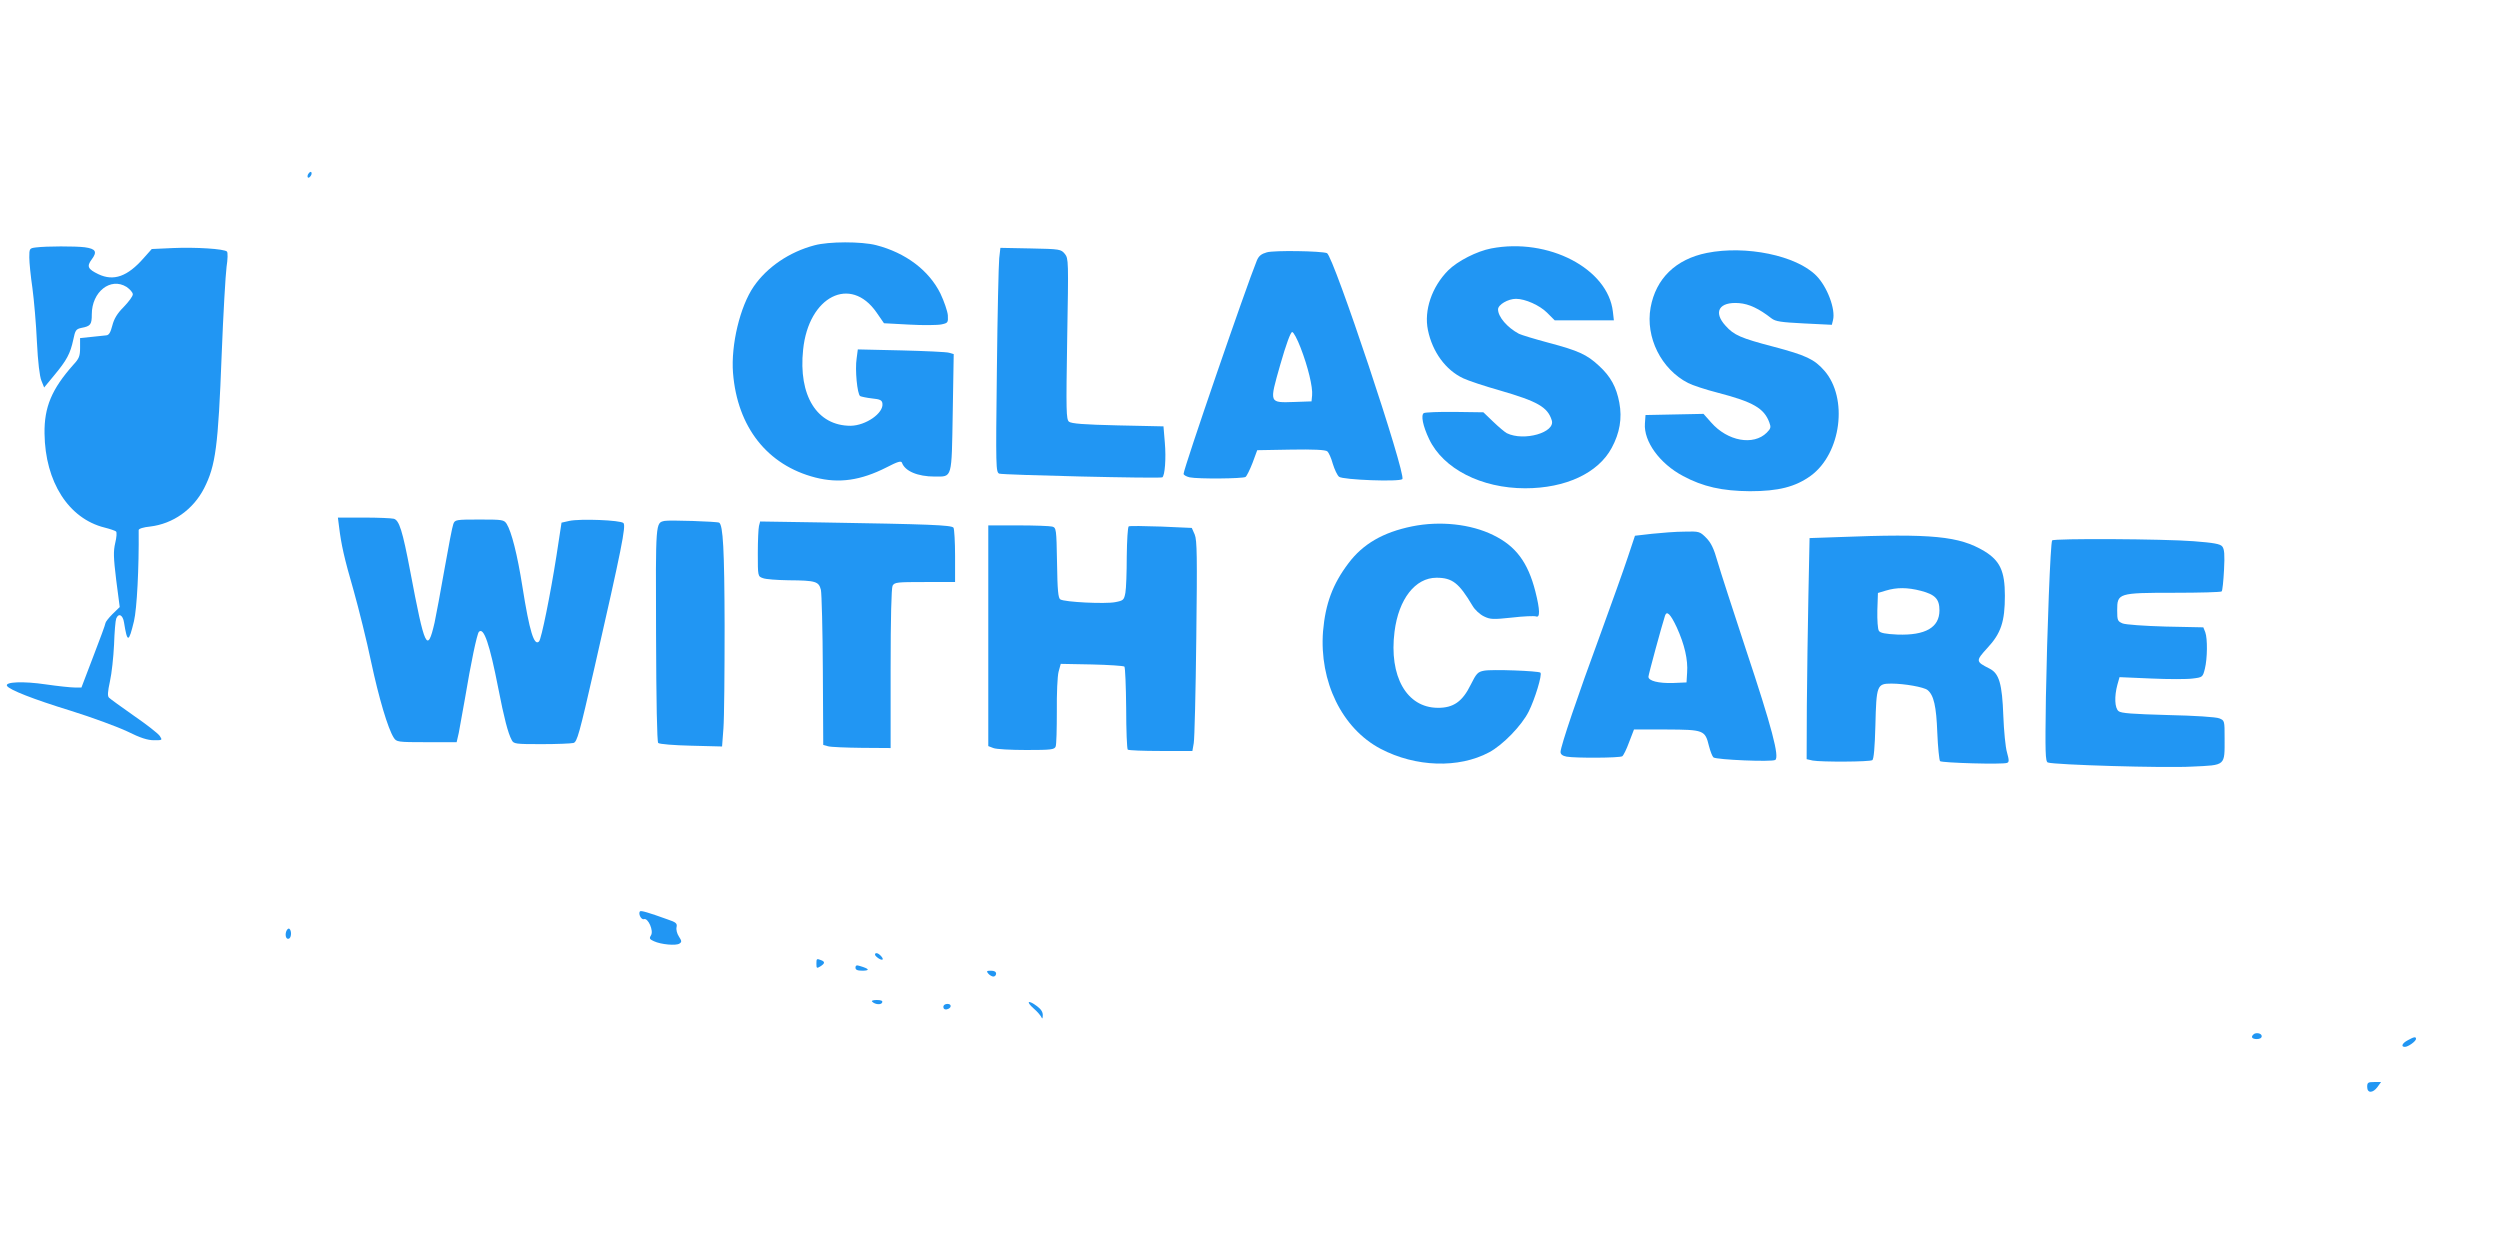 <?xml version="1.0" standalone="no"?>
<!DOCTYPE svg PUBLIC "-//W3C//DTD SVG 20010904//EN"
 "http://www.w3.org/TR/2001/REC-SVG-20010904/DTD/svg10.dtd">
<svg version="1.0" xmlns="http://www.w3.org/2000/svg"
 width="1280pt" height="640pt" viewBox="0 0 1280 640"
 preserveAspectRatio="xMidYMid meet">
<g transform="translate(0,640) scale(0.1,-0.1)"
fill="#2196f3" stroke="none">
<path d="M1576 5505 c-3 -8 -1 -15 3 -15 5 0 11 7 15 15 3 8 1 15 -3 15 -5 0
-11 -7 -15 -15z"/>
<path d="M4170 5144 c-129 -34 -243 -112 -311 -211 -70 -102 -117 -298 -106
-442 22 -278 176 -473 422 -536 121 -31 232 -15 364 52 56 29 75 35 79 24 15
-43 80 -71 168 -71 91 0 86 -15 92 327 l5 300 -24 7 c-13 4 -124 9 -245 12
l-222 5 -6 -46 c-9 -57 3 -183 18 -193 6 -3 34 -9 61 -12 41 -4 51 -9 53 -26
7 -49 -85 -113 -163 -114 -172 0 -268 154 -243 390 28 273 243 382 376 190
l38 -55 130 -7 c71 -4 145 -3 164 1 33 7 35 9 33 47 -2 21 -19 71 -38 111 -59
119 -178 209 -330 248 -75 19 -242 19 -315 -1z"/>
<path d="M183 5133 c-32 -4 -33 -6 -33 -51 0 -26 7 -96 16 -157 8 -60 19 -184
23 -275 5 -103 14 -178 23 -199 l14 -35 52 63 c64 77 82 111 97 181 10 49 14
55 41 61 48 9 54 17 54 70 0 115 96 191 178 140 17 -12 32 -28 32 -38 0 -10
-21 -38 -46 -64 -34 -34 -50 -61 -59 -96 -9 -35 -17 -49 -31 -50 -10 -1 -45
-5 -76 -8 l-58 -6 0 -50 c0 -42 -5 -55 -34 -86 -111 -125 -150 -217 -148 -353
3 -247 123 -435 307 -481 28 -7 54 -16 59 -20 5 -4 3 -30 -4 -59 -10 -43 -9
-74 5 -190 l18 -138 -37 -36 c-20 -20 -36 -41 -36 -46 0 -6 -28 -82 -62 -170
l-61 -160 -35 0 c-20 0 -86 7 -148 16 -115 17 -211 13 -198 -8 13 -20 131 -67
326 -127 109 -34 239 -82 290 -106 66 -33 104 -45 136 -45 44 0 44 0 30 22 -9
13 -68 59 -132 103 -64 45 -121 86 -128 93 -8 8 -7 29 5 84 9 40 18 125 21
188 2 63 7 123 11 133 12 30 34 19 40 -20 17 -106 24 -105 51 7 15 63 26 273
24 466 0 7 25 15 58 18 118 14 221 87 277 196 59 116 72 212 90 685 8 209 20
411 25 449 6 38 7 73 2 78 -14 14 -160 23 -276 18 l-109 -5 -41 -46 c-83 -95
-154 -120 -232 -83 -54 26 -61 40 -35 75 30 40 22 55 -35 63 -49 6 -195 6
-251 -1z"/>
<path d="M7635 5128 c-73 -14 -172 -64 -221 -113 -83 -84 -124 -204 -103 -305
23 -112 91 -205 181 -247 25 -12 109 -40 187 -62 193 -56 245 -85 266 -153 20
-62 -142 -109 -230 -66 -11 6 -42 32 -70 59 l-50 48 -146 2 c-81 1 -152 -2
-159 -6 -16 -10 -5 -66 27 -133 72 -152 267 -252 492 -252 207 0 374 78 443
207 41 76 54 151 39 231 -15 80 -44 134 -104 189 -62 58 -107 78 -258 118 -71
19 -140 40 -152 46 -60 32 -107 87 -107 125 0 24 51 54 92 54 47 0 121 -33
159 -71 l39 -39 151 0 152 0 -5 44 c-25 221 -331 380 -623 324z"/>
<path d="M5116 5078 c-3 -29 -9 -287 -12 -574 -6 -501 -5 -521 12 -529 19 -7
823 -26 835 -19 13 8 20 96 13 177 l-7 84 -233 5 c-176 4 -238 9 -251 19 -14
13 -15 51 -9 424 7 401 7 411 -12 435 -20 24 -24 25 -175 28 l-155 3 -6 -53z"/>
<path d="M6486 5108 c-28 -8 -41 -18 -51 -42 -53 -129 -375 -1065 -375 -1092
0 -6 14 -14 31 -18 44 -9 271 -7 286 2 6 4 22 36 36 72 l24 65 173 3 c115 2
177 -1 186 -9 7 -6 20 -34 28 -64 9 -29 23 -59 32 -66 19 -16 310 -27 324 -12
21 22 -353 1144 -386 1157 -29 11 -271 15 -308 4z m173 -488 c38 -98 63 -202
59 -244 l-3 -31 -85 -3 c-134 -4 -132 -10 -75 191 30 105 53 167 61 167 7 0
26 -36 43 -80z"/>
<path d="M8739 5105 c-159 -32 -261 -131 -288 -280 -27 -152 54 -315 192 -386
21 -11 90 -34 153 -50 180 -47 236 -79 263 -152 9 -24 8 -31 -13 -52 -68 -68
-201 -44 -285 52 l-39 44 -149 -3 -148 -3 -3 -43 c-7 -92 76 -206 195 -269
102 -55 201 -77 343 -78 145 0 232 22 311 79 156 114 193 398 69 539 -51 58
-94 78 -260 122 -168 44 -202 59 -245 107 -65 71 -33 124 69 116 51 -4 102
-28 166 -78 21 -16 48 -20 167 -26 l142 -7 6 24 c14 56 -30 172 -86 228 -102
103 -360 156 -560 116z"/>
<path d="M1736 3703 c11 -91 26 -159 75 -328 26 -93 67 -257 89 -363 40 -187
86 -342 116 -389 14 -22 20 -23 168 -23 l154 0 11 48 c5 26 19 103 31 172 31
186 62 334 72 345 25 26 55 -63 99 -288 30 -154 50 -231 69 -266 10 -20 19
-21 153 -21 78 0 151 3 163 6 19 5 30 46 108 387 139 610 162 725 148 739 -15
15 -222 23 -277 11 l-40 -9 -26 -170 c-31 -198 -77 -425 -89 -438 -25 -26 -49
51 -85 279 -26 165 -56 283 -81 323 -14 21 -21 22 -139 22 -121 0 -126 -1
-134 -23 -5 -12 -25 -116 -45 -230 -20 -114 -43 -238 -51 -275 -37 -160 -50
-132 -125 265 -39 205 -56 260 -84 267 -11 3 -81 6 -153 6 l-133 0 6 -47z"/>
<path d="M3403 3733 c-47 -10 -46 -1 -44 -581 1 -344 5 -550 11 -556 6 -6 82
-12 169 -14 l158 -4 7 93 c4 52 6 288 6 524 -1 391 -8 517 -28 529 -11 6 -255
14 -279 9z"/>
<path d="M3886 3707 c-3 -12 -6 -75 -6 -140 0 -117 0 -118 26 -127 14 -6 73
-10 132 -11 139 -1 154 -6 165 -49 4 -19 9 -206 10 -415 l2 -379 25 -7 c14 -4
91 -7 173 -8 l147 -1 0 406 c0 260 4 412 10 425 10 18 23 19 165 19 l155 0 0
133 c0 72 -4 138 -8 145 -9 14 -128 18 -668 27 l-322 5 -6 -23z"/>
<path d="M7230 3705 c-148 -30 -252 -90 -326 -189 -81 -107 -118 -208 -130
-348 -20 -257 97 -498 295 -602 179 -94 400 -101 555 -18 70 37 167 137 203
209 32 64 70 189 60 199 -9 9 -250 18 -289 10 -32 -6 -39 -14 -68 -72 -42 -86
-89 -119 -169 -118 -159 1 -250 161 -221 390 21 167 106 276 215 276 81 0 115
-27 184 -143 12 -21 38 -45 59 -55 33 -16 47 -16 143 -6 59 7 114 9 123 6 22
-9 21 33 -3 128 -38 149 -100 232 -215 288 -115 57 -273 74 -416 45z"/>
<path d="M5060 3145 l0 -565 26 -10 c14 -6 90 -10 169 -10 127 0 144 2 150 18
4 9 6 90 6 180 -1 90 3 181 9 203 l11 40 159 -3 c87 -2 162 -7 167 -11 4 -5 8
-101 9 -213 0 -112 4 -208 8 -212 4 -4 80 -7 169 -7 l162 0 7 40 c4 22 10 264
13 537 5 417 4 502 -8 531 l-15 34 -157 7 c-86 3 -161 4 -166 1 -5 -4 -9 -72
-10 -153 0 -81 -3 -165 -7 -187 -7 -37 -10 -40 -52 -48 -50 -10 -259 0 -281
14 -11 6 -15 46 -17 188 -3 174 -4 179 -25 185 -12 3 -91 6 -174 6 l-153 0 0
-565z"/>
<path d="M8458 3667 l-87 -10 -37 -111 c-20 -61 -84 -239 -141 -396 -115 -312
-203 -572 -203 -600 0 -12 10 -20 31 -24 44 -8 272 -7 285 2 6 4 22 36 35 72
l25 65 166 0 c192 -1 198 -3 218 -85 7 -27 17 -53 23 -58 16 -12 298 -24 316
-13 23 14 -17 167 -150 566 -65 198 -131 400 -145 449 -19 68 -34 98 -59 123
-32 32 -35 33 -111 31 -44 0 -118 -6 -166 -11z m127 -479 c40 -88 58 -166 53
-232 l-3 -50 -70 -3 c-74 -2 -125 11 -125 32 0 11 69 264 85 313 9 27 28 8 60
-60z"/>
<path d="M9410 3650 l-145 -5 -6 -295 c-3 -162 -7 -417 -8 -566 l-1 -271 31
-7 c44 -8 292 -7 305 2 8 4 13 67 16 177 5 207 8 215 82 215 66 0 167 -18 185
-33 32 -26 45 -83 50 -219 3 -75 10 -140 14 -145 9 -9 321 -18 343 -9 11 4 11
13 0 53 -8 26 -16 111 -19 188 -6 164 -21 217 -71 242 -71 36 -71 39 -11 105
70 75 90 135 90 268 0 126 -25 179 -105 228 -129 77 -265 91 -750 72z m425
-275 c73 -19 95 -42 95 -100 0 -88 -72 -129 -215 -124 -62 3 -88 8 -95 19 -6
8 -9 55 -8 105 l3 89 40 12 c56 17 111 17 180 -1z"/>
<path d="M10507 3633 c-9 -14 -26 -471 -32 -804 -4 -283 -3 -328 10 -333 32
-12 596 -29 738 -21 175 8 167 2 167 146 0 88 0 90 -27 101 -17 7 -125 14
-264 17 -178 5 -240 9 -252 20 -20 16 -22 76 -6 135 l11 39 162 -7 c89 -4 185
-4 213 0 50 6 51 7 62 50 13 53 14 154 2 187 l-10 25 -193 4 c-109 3 -205 10
-220 16 -26 11 -28 16 -28 67 0 88 5 90 291 90 131 0 240 3 244 7 4 4 9 53 12
110 4 77 2 107 -9 120 -10 13 -43 19 -147 27 -151 12 -717 15 -724 4z"/>
<path d="M3277 1734 c-11 -11 6 -45 20 -40 21 8 51 -60 36 -83 -10 -16 -7 -20
15 -30 36 -17 114 -24 131 -12 12 8 12 13 -3 36 -10 15 -15 36 -12 48 4 19 -2
25 -47 40 -97 35 -135 46 -140 41z"/>
<path d="M1465 1630 c-7 -23 2 -43 16 -35 12 8 12 42 0 50 -5 3 -12 -4 -16
-15z"/>
<path d="M4480 1512 c0 -4 9 -13 20 -20 22 -13 27 -3 8 16 -14 14 -28 16 -28
4z"/>
<path d="M4180 1465 c0 -23 2 -24 20 -13 24 15 25 24 4 32 -23 9 -24 8 -24
-19z"/>
<path d="M4380 1446 c0 -12 10 -16 38 -16 38 1 32 10 -15 24 -17 6 -23 3 -23
-8z"/>
<path d="M5060 1415 c7 -8 19 -15 26 -15 8 0 14 7 14 15 0 10 -10 15 -26 15
-22 0 -25 -2 -14 -15z"/>
<path d="M4466 1271 c15 -15 47 -17 51 -3 3 8 -6 12 -28 12 -20 0 -29 -4 -23
-9z"/>
<path d="M5292 1237 c20 -17 38 -39 41 -47 3 -8 6 -4 6 11 1 17 -9 32 -29 47
-45 34 -60 26 -18 -11z"/>
<path d="M4830 1244 c0 -9 7 -14 17 -12 25 5 28 28 4 28 -12 0 -21 -6 -21 -16z"/>
<path d="M11537 1103 c-14 -13 -6 -23 18 -23 16 0 25 6 25 15 0 15 -31 21 -43
8z"/>
<path d="M12328 1074 c-29 -15 -37 -34 -15 -34 17 0 57 29 57 41 0 12 -10 11
-42 -7z"/>
<path d="M12120 835 c0 -33 29 -33 53 0 l18 25 -36 0 c-31 0 -35 -3 -35 -25z"/>
</g>
</svg>
